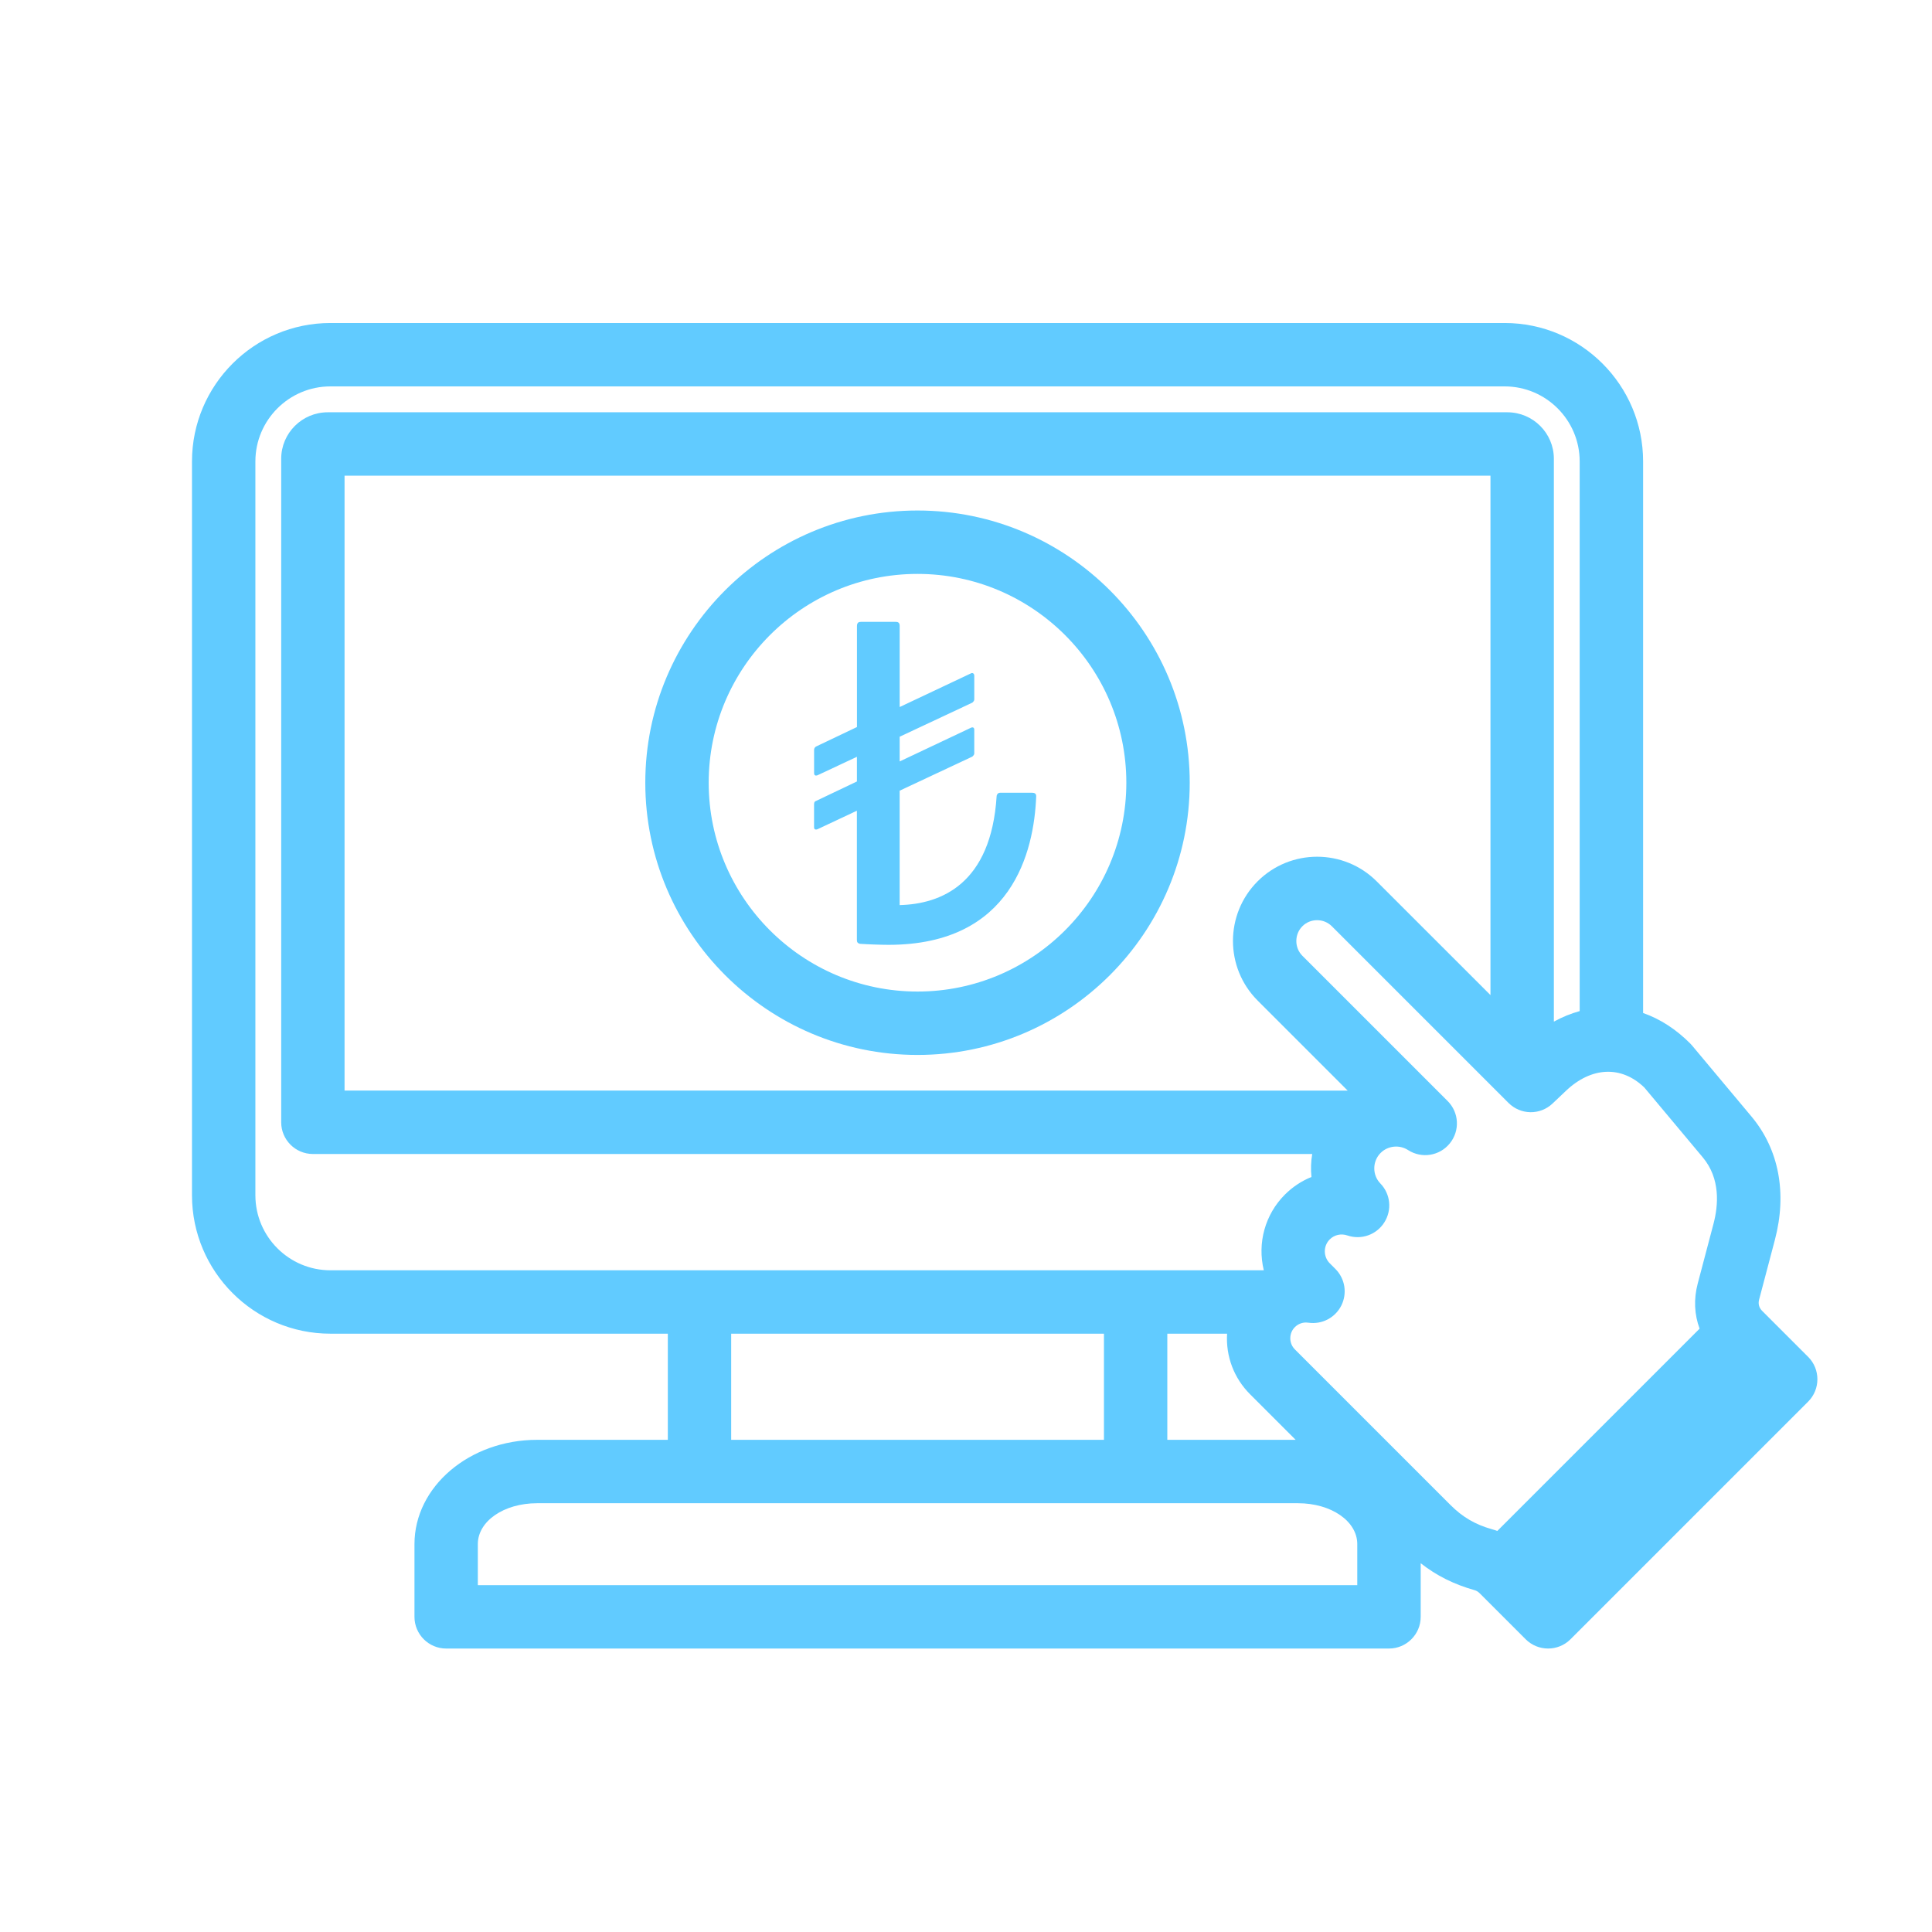 <?xml version="1.0" encoding="UTF-8"?>
<svg id="Layer_1" data-name="Layer 1" xmlns="http://www.w3.org/2000/svg" fill="#61cbff" viewBox="0 0 512 512">
  <defs>
    <style>
      .cls-1 {
        stroke-width: 0px;
      }
    </style>
  </defs>
  <path class="cls-1" d="M273.58,210.09h-8.55c-.69,0-.91.67-.91.89-1.47,23.31-14.73,28.6-25.7,28.88v-30.32l19.23-9.02.07-.05c.28-.28.47-.47.47-.83v-6.28c0-.31-.13-.46-.24-.53-.12-.07-.32-.12-.64.03l-18.89,8.93v-6.55l19.23-9.02.07-.05c.28-.28.47-.47.47-.83v-6.28c0-.37-.18-.54-.29-.61-.17-.11-.39-.11-.59,0l-18.89,8.92v-21.52c0-.92-.53-1.05-1.05-1.05h-9.22c-.63,0-1.05.2-1.05,1.18v26.69l-10.85,5.17c-.51.34-.51.72-.51,1v6.01c0,.19.02.46.22.6.2.14.45.08.65.02l10.48-4.91v6.54l-10.79,5.14c-.57.19-.57.62-.57,1.03v6.01c0,.21.07.37.2.47.15.11.37.12.68.02l10.47-4.92v34.23c0,.67.24.87.77,1.04,1.96.14,5.59.27,7.63.27,32.71,0,38.55-24.67,39.12-39.38,0-.62-.33-.91-1.04-.91Z"/>
  <g>
    <path class="cls-1" d="M243.15,135.29c-39.78,0-72.14,32.36-72.14,72.14s32.36,72.14,72.14,72.14,72.14-32.36,72.14-72.14-32.36-72.14-72.14-72.14ZM298.49,207.43c0,30.51-24.82,55.34-55.34,55.34s-55.34-24.82-55.34-55.34,24.82-55.34,55.34-55.34,55.34,24.82,55.34,55.34Z"/>
    <path class="cls-1" d="M479.16,359.57l-12.17-12.17c-.82-.82-1.11-1.87-.81-2.98l4.18-15.83c3.28-12.4,1.07-24.02-6.21-32.71l-15.73-18.8c-.16-.19-.33-.37-.5-.55-3.79-3.79-7.98-6.5-12.48-8.07V122.28c0-20.22-16.45-36.68-36.68-36.68H87.56c-20.22,0-36.68,16.45-36.68,36.68v194.48c0,20.22,16.45,36.68,36.68,36.68h89.42v28.13h-34.63c-17.93,0-32.51,12.4-32.51,27.64v19.27c0,4.63,3.77,8.4,8.4,8.4h249.86c4.63,0,8.4-3.77,8.4-8.4v-14.21c4.2,3.3,8.82,5.6,14.31,7.15.47.13.92.41,1.34.83l12.17,12.17c3.27,3.27,8.6,3.28,11.88,0l62.97-62.97c3.28-3.27,3.28-8.6,0-11.88ZM126.63,409.21c0-6.08,6.9-10.84,15.71-10.84h201.64c8.81,0,15.71,4.76,15.71,10.84v10.87H126.63v-10.87ZM331.28,369.49l12.08,12.08h-34.01v-28.13h15.84c-.36,6,1.81,11.77,6.09,16.05ZM450.44,352.08l-53.64,53.64c-.48-.18-.97-.33-1.46-.47-4.37-1.23-7.74-3.2-10.92-6.38l-41.26-41.26c-.79-.79-1.22-1.84-1.22-2.96,0-1.12.43-2.17,1.22-2.95.79-.79,1.84-1.22,2.95-1.22.21,0,.42.02.63.05,3.59.52,7.09-1.3,8.72-4.54,1.62-3.24,1-7.14-1.57-9.71l-1.48-1.48c-1.75-1.75-1.76-4.6-.02-6.34,1.22-1.22,3.01-1.62,4.68-1.05,3.68,1.25,7.71-.17,9.79-3.46,2.08-3.29,1.65-7.54-1.06-10.33-2.17-2.24-2.13-5.87.08-8.08,1.92-1.92,4.97-2.24,7.27-.76,3.62,2.33,8.38,1.56,11.08-1.79,2.7-3.35,2.45-8.17-.6-11.21l-38.48-38.48c-1.04-1.04-1.61-2.43-1.61-3.92s.57-2.88,1.61-3.92c1.03-1.03,2.41-1.6,3.89-1.6h.01c1.48,0,2.87.58,3.91,1.62l46.79,46.79c3.24,3.24,8.39,3.31,11.71.16l3.51-3.33c6.75-6.42,14.72-6.77,20.8-.89.44.53,2.76,3.3,15.47,18.49l.04.05c4.68,5.62,4.11,12.66,2.81,17.58l-4.18,15.84c-1.08,4.08-.9,8.18.5,11.94ZM334.91,336.64H87.56c-10.96,0-19.88-8.92-19.88-19.88V122.28c0-10.96,8.92-19.88,19.88-19.88h311.19c10.96,0,19.88,8.92,19.88,19.88v145.67c-2.32.64-4.61,1.57-6.84,2.79V121.58c0-6.79-5.53-12.32-12.32-12.32H86.86c-6.81,0-12.34,5.53-12.34,12.32v175.84c0,4.63,3.77,8.4,8.4,8.4h264.83c-.34,2.01-.41,4.05-.2,6.09-2.63,1.06-4.99,2.63-7.03,4.66-5.27,5.27-7.36,12.85-5.6,20.07ZM333.28,265.15l23.87,23.87H91.31V126.06h303.68v137.65l-30.14-30.13c-8.71-8.71-22.87-8.72-31.57-.02-8.71,8.71-8.71,22.88,0,31.59ZM292.56,353.44v28.13h-98.79v-28.13h98.79Z"/>
  </g>
</svg>
